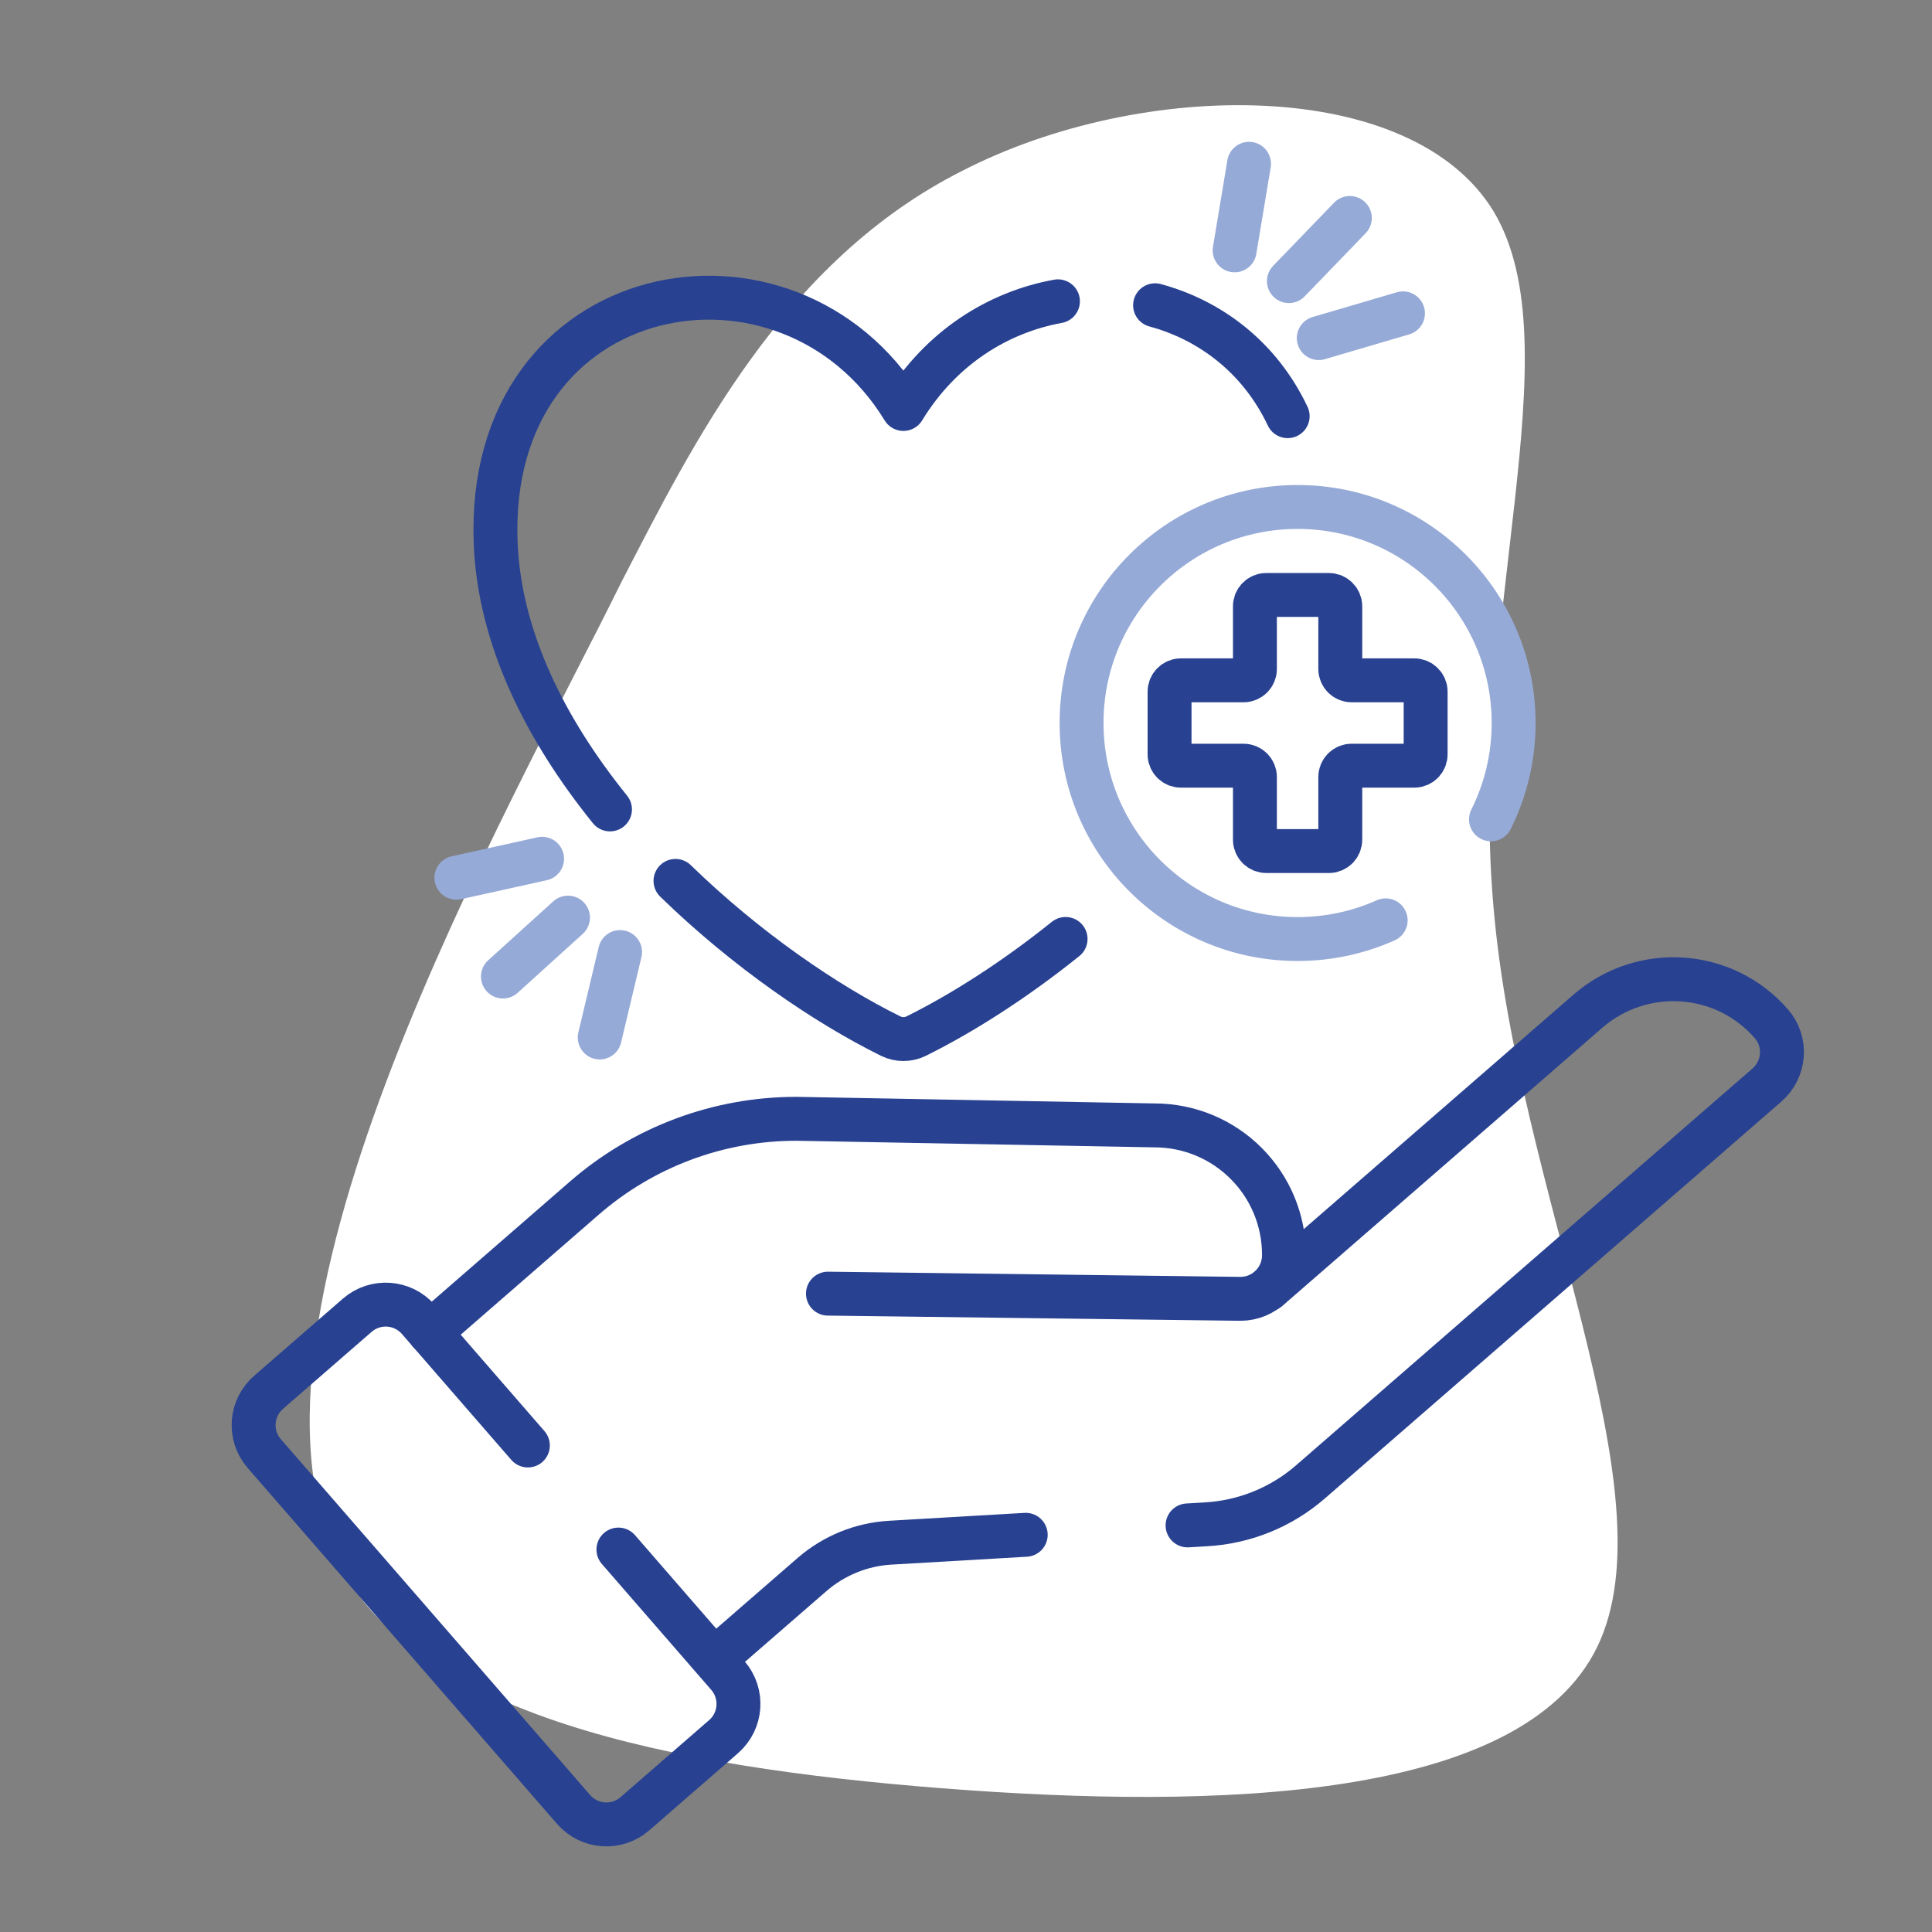 <?xml version="1.0" encoding="UTF-8"?><svg xmlns="http://www.w3.org/2000/svg" width="220" height="220" viewBox="0 0 220 220"><rect x="0" y="0" width="220" height="220" fill="#808080" stroke="none"/><g id="Blob"><path d="m170.04,102.97c2.7,32.64,20.4,66.84,11.84,84.57-8.56,17.52-43.16,18.55-74.64,16.09-31.48-2.46-59.83-8.41-68.68-25.62-13.81-28.14,19.47-85.89,32.18-111.69,8.17-15.8,18.37-36.56,38.86-46.88,20.48-10.53,51.15-10.73,60.49,4.65,9.24,15.49-2.85,46.34-.05,78.87Z" style="fill:#fff; stroke-width:0px;"/></g><g id="Work"><path id="path8088" d="m60.11,164.6l-12.46-14.34c-1.79-2.06-4.91-2.28-6.97-.49l-10.1,8.78c-2.06,1.79-2.28,4.91-.49,6.97l35.23,40.53c1.79,2.06,4.91,2.28,6.97.49l10.1-8.78c2.06-1.79,2.28-4.91.49-6.97l-12.46-14.34" style="fill:none; stroke:#284191; stroke-linecap:round; stroke-linejoin:round; stroke-width:5px;"/><path id="path8092" d="m116.8,174.77l-15.44.9c-3.28.19-6.41,1.47-8.9,3.63l-10.97,9.53" style="fill:none; stroke:#284191; stroke-linecap:round; stroke-linejoin:round; stroke-width:5px;"/><path id="path8092-2" d="m144.37,146.83l36.43-31.67c6.19-5.38,15.55-4.75,20.91,1.42,1.79,2.05,1.56,5.17-.5,6.97l-51.98,45.19c-3.33,2.9-7.54,4.6-11.94,4.84l-2.06.12" style="fill:none; stroke:#284191; stroke-linecap:round; stroke-linejoin:round; stroke-width:5px;"/><path id="path8096" d="m48.93,151.74l17.62-15.32c6.71-5.83,15.29-9.03,24.16-9.02l40.73.75c8.19,0,14.8,6.62,14.77,14.81-.01,2.73-2.23,4.94-4.96,4.94l-46.97-.59" style="fill:none; stroke:#284191; stroke-linecap:round; stroke-linejoin:round; stroke-width:5px;"/><path d="m146.63,47.39c-3.16-6.67-8.78-10.92-15.1-12.63" style="fill:none; stroke:#284191; stroke-linecap:round; stroke-linejoin:round; stroke-width:5px;"/><path d="m76.92,100.31c8.08,7.86,17.16,14.05,24.52,17.68.9.44,1.97.44,2.87,0,5.14-2.54,11.13-6.33,17.03-11.07" style="fill:none; stroke:#284191; stroke-linecap:round; stroke-linejoin:round; stroke-width:5px;"/><path d="m120.47,34.31c-6.82,1.24-13.34,5.28-17.6,12.26-13.1-21.47-47.58-15.17-46.43,15.21.41,10.9,5.73,21.36,13.02,30.39" style="fill:none; stroke:#284191; stroke-linecap:round; stroke-linejoin:round; stroke-width:5px;"/><line x1="159.76" y1="35.68" x2="150.17" y2="38.5" style="fill:none; stroke:#96aad7; stroke-linecap:round; stroke-linejoin:round; stroke-width:5px;"/><line x1="153.71" y1="24.82" x2="146.77" y2="32.01" style="fill:none; stroke:#96aad7; stroke-linecap:round; stroke-linejoin:round; stroke-width:5px;"/><line x1="142.23" y1="18.65" x2="140.59" y2="28.51" style="fill:none; stroke:#96aad7; stroke-linecap:round; stroke-linejoin:round; stroke-width:5px;"/><line x1="51.97" y1="99.95" x2="61.73" y2="97.79" style="fill:none; stroke:#96aad7; stroke-linecap:round; stroke-linejoin:round; stroke-width:5px;"/><line x1="57.27" y1="111.2" x2="64.68" y2="104.49" style="fill:none; stroke:#96aad7; stroke-linecap:round; stroke-linejoin:round; stroke-width:5px;"/><line x1="68.29" y1="118.14" x2="70.61" y2="108.41" style="fill:none; stroke:#96aad7; stroke-linecap:round; stroke-linejoin:round; stroke-width:5px;"/><path id="path4551" d="m169.78,93.3c1.65-3.3,2.58-7.03,2.58-10.97,0-13.58-11.01-24.6-24.6-24.6s-24.6,11.01-24.6,24.6,11.01,24.6,24.6,24.6c3.57,0,6.96-.76,10.03-2.13" style="fill:none; stroke:#96aad7; stroke-linecap:round; stroke-linejoin:round; stroke-width:5px;"/><path id="path4555" d="m152.62,76.18v-7.14c0-.71-.58-1.29-1.29-1.29h-7.14c-.71,0-1.29.58-1.29,1.29v7.14c0,.71-.58,1.29-1.29,1.29h-7.14c-.71,0-1.29.58-1.29,1.29v7.14c0,.71.58,1.29,1.29,1.29h7.14c.71,0,1.29.58,1.29,1.29v7.14c0,.71.58,1.29,1.29,1.29h7.14c.71,0,1.29-.58,1.29-1.29v-7.14c0-.71.58-1.29,1.29-1.29h7.14c.71,0,1.29-.58,1.29-1.29v-7.14c0-.71-.58-1.29-1.29-1.29h-7.14c-.71,0-1.29-.58-1.29-1.29Z" style="fill:none; stroke:#284191; stroke-linecap:round; stroke-linejoin:round; stroke-width:5px;"/></g></svg>